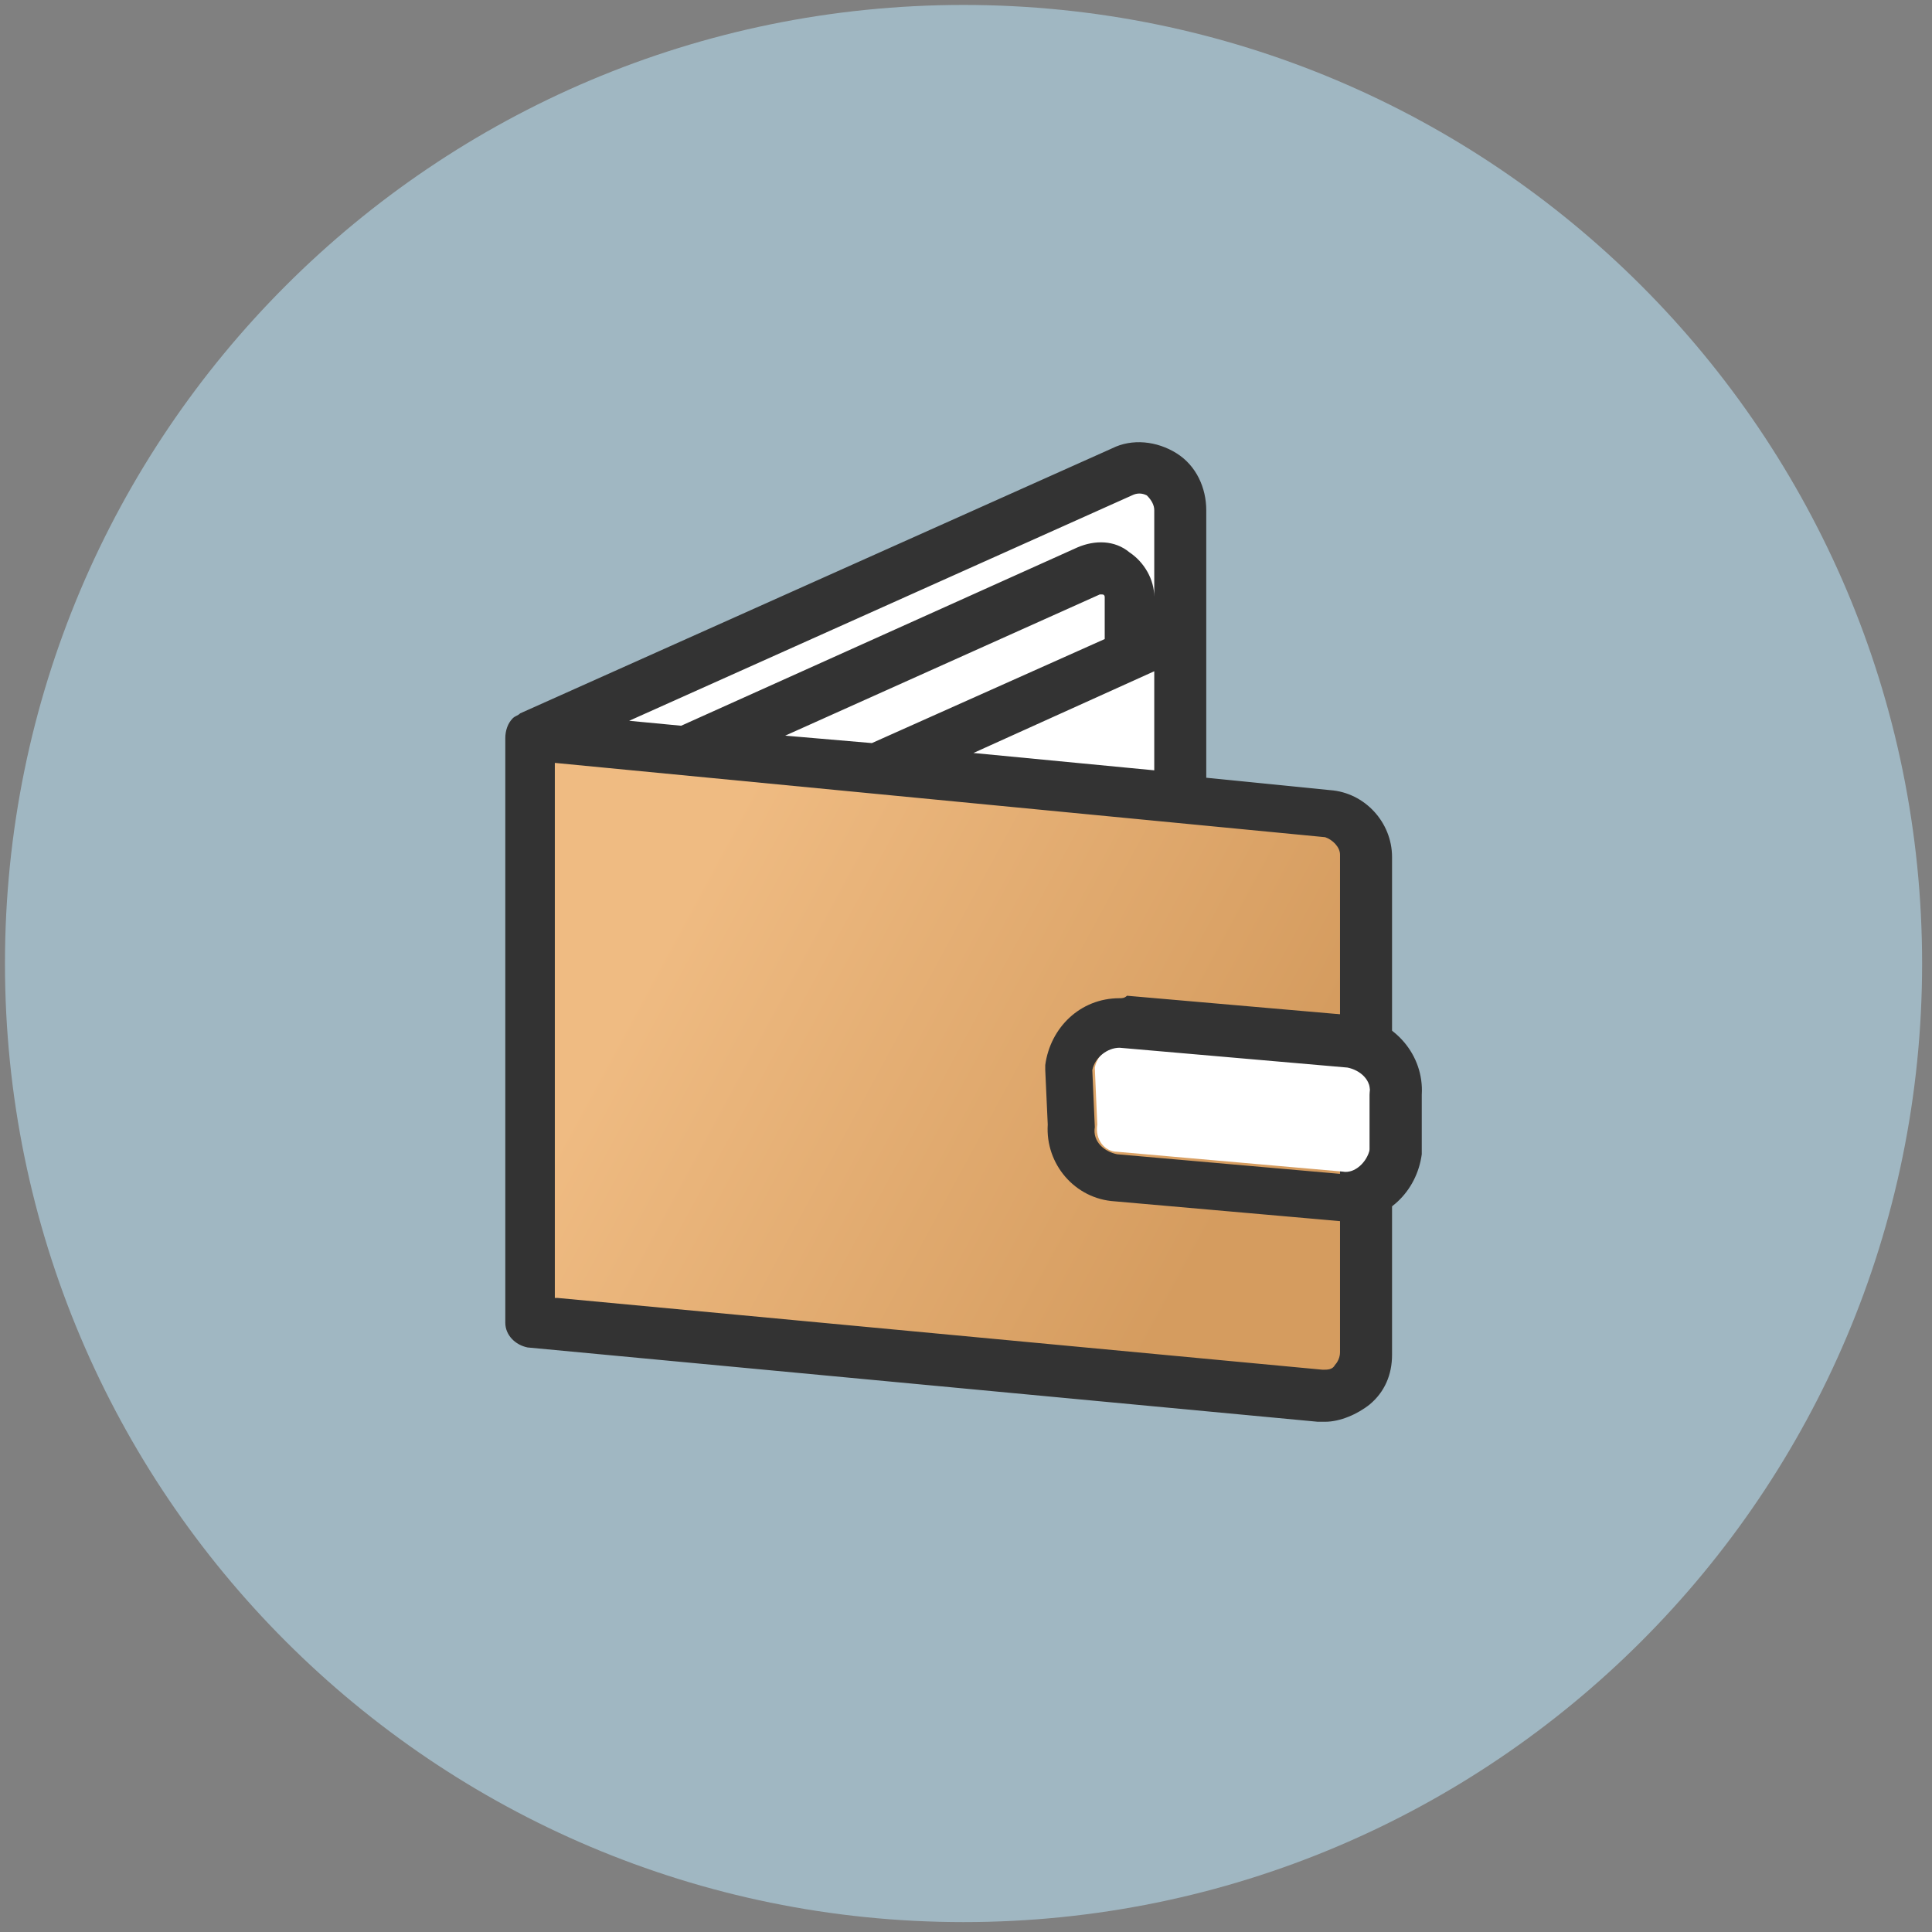 <svg width="100" height="100" viewBox="0 0 100 100" fill="none" xmlns="http://www.w3.org/2000/svg">
<rect x="0" y="0" width="100" height="100" fill="#808080" stroke="none"/>
<g clip-path="url(#clip0_1777_24652)">
<path d="M49.103 81.923C31.411 81.923 17.052 67.564 17.052 49.872C17.052 32.179 31.411 17.82 49.103 17.82C66.795 17.82 81.154 32.179 81.154 49.872C81.154 67.564 66.795 81.923 49.103 81.923ZM49.103 25.513C35.642 25.513 24.744 36.41 24.744 49.872C24.744 63.333 35.642 74.231 49.103 74.231C62.565 74.231 73.462 63.333 73.462 49.872C73.462 36.41 62.565 25.513 49.103 25.513Z" fill="#F2C533"/>
<path d="M49.103 76.795C34.231 76.795 22.18 64.744 22.18 49.872C22.18 35.001 34.231 22.949 49.103 22.949C63.975 22.949 76.026 35.001 76.026 49.872C76.026 64.744 63.975 76.795 49.103 76.795ZM49.103 25.513C35.641 25.513 24.744 36.411 24.744 49.872C24.744 63.334 35.641 74.231 49.103 74.231C62.564 74.231 73.462 63.334 73.462 49.872C73.462 36.411 62.564 25.513 49.103 25.513Z" fill="#333333"/>
<path d="M49.872 99.487C77.274 99.487 99.488 77.273 99.488 49.871C99.488 22.469 77.274 0.256 49.872 0.256C22.47 0.256 0.257 22.469 0.257 49.871C0.257 77.273 22.47 99.487 49.872 99.487Z" fill="#A0B7C2"/>
<path d="M28.334 38.076L69.872 42.82L70.513 72.307L26.667 68.333L28.334 38.076Z" fill="url(#paint0_linear_1777_24652)"/>
<path d="M28.333 38.077L58.333 24.359L60.513 25.513V41.795L28.333 38.077Z" fill="white"/>
<path d="M68.847 41.281L62.052 40.64V26.409C62.052 25.384 61.539 24.486 60.641 23.845C59.744 23.332 58.718 23.204 57.821 23.589L27.18 37.435C27.052 37.435 27.052 37.563 26.923 37.563C26.795 37.691 26.667 37.948 26.667 38.204V68.332C26.667 68.717 27.052 69.102 27.436 69.23L68.334 73.076C68.462 73.076 68.462 73.076 68.59 73.076C69.359 73.076 70 72.82 70.641 72.307C71.282 71.794 71.667 70.897 71.667 70.127V44.23C71.539 42.691 70.385 41.409 68.847 41.281ZM48.59 39.358L60.385 34.102V40.512L48.59 39.358ZM57.693 33.461L45.257 39.102L38.846 38.461L56.795 30.384C57.052 30.256 57.308 30.384 57.436 30.384C57.564 30.384 57.693 30.64 57.693 30.897V33.461ZM58.462 25.127C58.846 24.999 59.359 24.999 59.744 25.256C60.129 25.512 60.385 25.897 60.385 26.409V32.307L59.359 32.691V30.897C59.359 30.127 58.975 29.358 58.334 28.974C57.693 28.589 56.795 28.461 56.154 28.845L35.513 38.076L30.898 37.691L58.462 25.127ZM69.872 69.999C69.872 70.384 69.744 70.768 69.487 71.025C69.231 71.281 68.847 71.409 68.462 71.409L28.334 67.563V39.102L68.718 42.948C69.359 43.076 69.872 43.589 69.872 44.23V69.999Z" fill="#333333"/>
<path d="M68.59 73.59C68.462 73.59 68.334 73.59 68.206 73.59L27.308 69.744C26.667 69.615 26.154 69.103 26.154 68.462V38.205C26.154 37.821 26.282 37.436 26.539 37.179C26.667 37.051 26.795 37.051 26.924 36.923L57.565 23.205C58.59 22.692 59.872 22.82 60.898 23.462C61.923 24.102 62.436 25.256 62.436 26.41V40.256L68.847 40.897C70.641 41.026 72.052 42.564 72.052 44.359V70.128C72.052 71.154 71.667 72.051 70.898 72.692C70.257 73.205 69.359 73.59 68.59 73.59ZM58.975 23.846C58.59 23.846 58.334 23.974 57.949 24.102L27.308 37.821C27.18 37.949 27.052 38.077 27.052 38.205V68.333C27.052 68.462 27.18 68.718 27.436 68.718L68.334 72.564C69.103 72.692 69.744 72.436 70.257 71.923C70.77 71.41 71.026 70.769 71.026 70V44.231C71.026 42.949 70 41.795 68.718 41.667L61.539 41.026V26.41C61.539 25.513 61.154 24.744 60.385 24.231C59.872 23.974 59.488 23.846 58.975 23.846ZM68.59 71.923H68.462L27.949 68.077V38.59L68.847 42.436C69.744 42.564 70.513 43.333 70.513 44.231V70C70.513 70.513 70.257 71.026 69.872 71.282C69.488 71.667 68.975 71.923 68.59 71.923ZM28.847 67.18L68.462 70.897C68.718 70.897 68.975 70.897 69.103 70.641C69.231 70.513 69.359 70.256 69.359 70V44.231C69.359 43.846 68.975 43.462 68.59 43.333L28.718 39.487V67.18H28.847ZM60.77 41.026L46.667 39.744L60.77 33.462V41.026ZM50.385 38.974L59.744 39.872V34.744L50.385 38.974ZM45.257 39.487L36.923 38.718L56.539 29.872C56.923 29.744 57.308 29.744 57.565 30C57.949 30.256 58.077 30.513 58.077 30.897V33.718L45.257 39.487ZM40.642 38.077L45.129 38.462L57.18 33.077V30.897C57.18 30.897 57.18 30.769 57.052 30.769H56.923L40.642 38.077ZM35.385 38.59L28.847 37.949L58.206 24.744C58.718 24.487 59.359 24.487 59.872 24.872C60.385 25.256 60.642 25.769 60.642 26.41V32.564L58.847 33.333V30.897C58.847 30.256 58.59 29.744 57.949 29.359C57.436 28.974 56.795 28.974 56.154 29.231L35.385 38.59ZM32.565 37.308L35.257 37.564L55.77 28.333C56.667 27.949 57.693 27.949 58.462 28.59C59.231 29.102 59.744 30 59.744 30.897V31.923V26.41C59.744 26.154 59.616 25.897 59.359 25.641C59.103 25.513 58.847 25.513 58.59 25.641L32.565 37.308Z" fill="#333333"/>
<path d="M57.821 59.615L69.487 60.641C70.129 60.769 70.769 60.128 70.898 59.487V56.538C71.026 55.897 70.385 55.256 69.744 55.128L58.077 54.102C57.436 53.974 56.795 54.615 56.667 55.256L56.795 58.205C56.667 58.974 57.18 59.615 57.821 59.615Z" fill="white"/>
<path d="M57.949 54.231L69.744 55.257C70.385 55.385 71.026 55.898 70.897 56.667V59.616C70.769 60.257 70.256 60.77 69.615 60.77H69.487L57.821 59.744C57.179 59.616 56.538 59.103 56.667 58.334L56.538 55.385C56.667 54.744 57.308 54.231 57.949 54.231ZM57.949 51.667C55.897 51.667 54.359 53.206 54.102 55.129V55.257V55.385L54.231 58.206C54.102 60.257 55.641 62.052 57.692 62.18L69.359 63.206C69.487 63.206 69.615 63.206 69.744 63.206C71.795 63.206 73.333 61.667 73.59 59.744V59.616V59.488V56.667C73.718 54.616 72.18 52.821 70.128 52.565L58.333 51.539C58.205 51.667 58.077 51.667 57.949 51.667Z" fill="#333333"/>
</g>
<defs>
<linearGradient id="paint0_linear_1777_24652" x1="40.141" y1="38.076" x2="68.421" y2="53.361" gradientUnits="userSpaceOnUse">
<stop stop-color="#EFBB82"/>
<stop offset="1" stop-color="#D59C5F"/>
</linearGradient>
<clipPath id="clip0_1777_24652">
<rect width="100" height="100" fill="white"/>
</clipPath>
</defs>
</svg>

